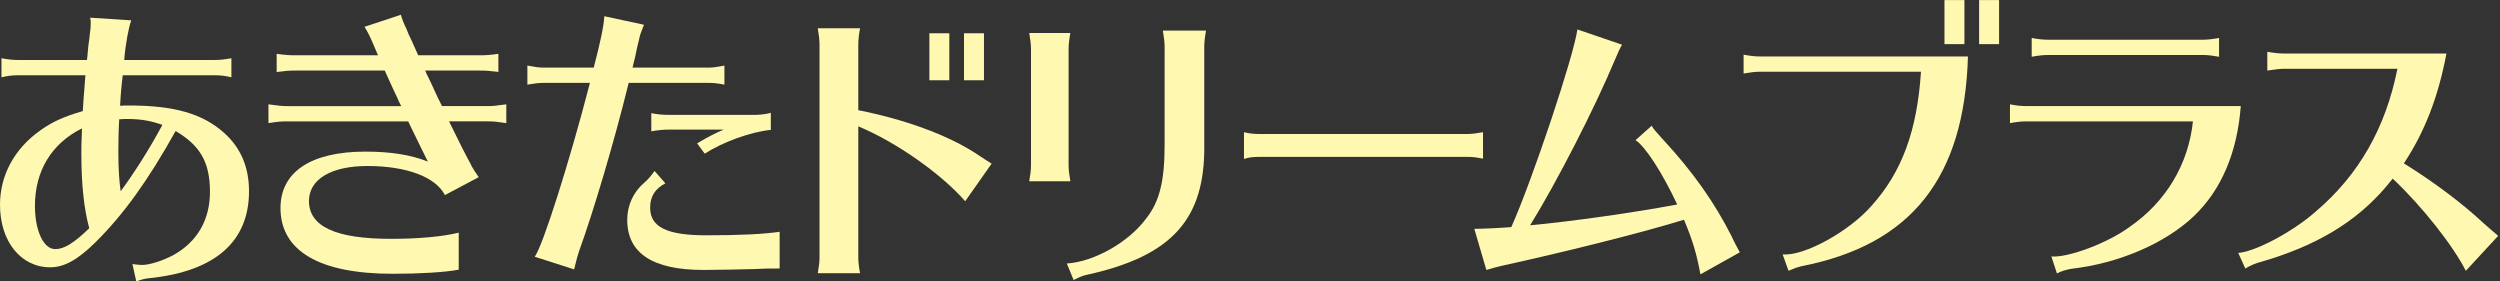 <?xml version="1.0" encoding="UTF-8"?>
<svg id="pre_adb" data-name="pre_adb" xmlns="http://www.w3.org/2000/svg" version="1.1" width="1199" height="135" viewBox="0 0 1199 135" preserveAspectRatio="xMinYMid">
  <rect x="0" y="0" width="1199" height="135" fill="#333333" stroke="none"/>
  <defs>
    <style>
      .st0 {
        fill: #fff8b0;
      }
    </style>
  </defs>
  <path class="st0" d="M.704,27.924c2.958.563,5.493.845,7.887.845h33.097l.141-.845c.141-2.113.423-4.084.563-6.056.563-3.943.563-4.225.704-5.774.282-1.549.422-3.38.422-4.789,0-.986,0-1.549-.281-2.817l19.717,1.268c-1.268,3.38-2.817,11.69-3.38,19.013h43.519c2.395,0,4.93-.282,7.887-.845v9.154c-2.958-.704-5.07-.986-7.887-.986h-44.223c-.563,4.366-1.126,10.704-1.268,14.647,1.268-.141,1.972-.141,4.366-.141,21.689,0,35.209,3.943,45.491,13.098,8.028,7.183,11.971,16.478,11.971,28.027,0,24.224-16.337,38.449-47.744,41.688-1.972.141-3.521.563-6.338,1.549l-1.831-8.31c2.394.282,3.38.423,4.647.423,3.662,0,10.141-2.113,15.07-4.789,11.408-6.338,17.464-16.901,17.464-30.28,0-14.084-4.647-22.252-16.478-29.154-13.098,23.52-24.929,39.998-38.449,53.378-8.45,8.31-14.929,11.971-21.689,11.971-14.084,0-24.083-12.394-24.083-29.999,0-14.084,6.901-26.9,19.295-35.632,5.916-4.225,11.267-6.619,20.422-9.295.141-3.38.281-4.366,1.126-15.633l.141-1.549H8.591c-2.676,0-4.929.282-7.887.986v-9.154ZM39.294,61.584c-14.647,7.324-22.534,20.422-22.534,37.182,0,11.83,4.084,20.703,9.718,20.703,4.226,0,8.732-2.676,16.337-10-2.535-9.155-3.803-21.267-3.803-35.632,0-3.803,0-4.929.282-11.126v-1.127ZM61.265,57.078c-1.268,0-3.099,0-4.084.141-.282,4.366-.422,10.281-.422,15.492,0,8.028.422,14.506,1.126,19.013,6.338-8.591,13.661-19.999,19.999-31.83-5.493-1.972-10.422-2.817-16.619-2.817Z"/>
  <path class="st0" d="M132.691,25.812c3.943.563,5.915.704,9.155.704h39.435c-.563-1.408-.986-2.253-1.972-4.647-2.113-4.929-2.817-6.338-4.507-9.014l17.464-5.774c.422,1.831,1.549,4.507,2.676,6.76.281.845.704,1.69,1.126,2.817.986,1.972,1.831,3.802,2.676,5.774.845,1.972.986,2.253,1.831,4.084h29.294c3.38,0,5.211-.141,9.154-.704v8.732l-.704-.141c-4.084-.423-4.789-.563-8.45-.563h-25.914l.563,1.408,2.253,4.648c1.831,4.084,3.099,6.619,3.521,7.605.563,1.127,1.127,2.113,1.69,3.38h21.689c2.958,0,3.662-.141,9.154-.845v9.014c-5.07-.704-5.493-.845-9.154-.845h-18.309c3.38,7.042,9.295,18.731,10.281,20.281l.282.563.141.423c.845,1.549,1.972,3.239,3.521,5.493l-16.196,8.591c-4.507-8.732-18.45-13.943-37.182-13.943-17.323,0-28.027,6.338-28.027,16.76,0,12.253,12.816,18.168,39.294,18.168,12.958,0,24.365-.986,32.534-2.958v17.746c-6.76,1.268-18.59,1.972-31.688,1.972-35.209,0-53.8-10.985-53.8-31.548,0-17.323,14.647-27.041,40.702-27.041,12.253,0,21.83,1.549,29.999,4.789-.704-1.268-.845-1.69-1.69-3.38-1.268-2.394-2.394-4.929-3.662-7.464l-3.239-6.62-.845-1.831h-57.885c-3.239,0-4.789.141-9.154.845v-9.014c5.352.704,6.338.845,9.154.845h54.505c-1.127-2.253-1.268-2.535-1.972-4.225-.845-1.69-1.549-3.239-3.099-6.62-1.268-2.676-2.676-5.774-2.817-6.197h-42.674c-3.38,0-4.93.141-9.155.704v-8.732Z"/>
  <path class="st0" d="M252.932,31.445c3.803.704,5.493.986,7.887.986h23.942c3.38-13.098,4.789-19.858,5.07-24.647l19.013,4.084c-1.549,3.943-1.831,4.647-2.253,6.619-.141.704-.141.845-.422,1.69-.563,2.253-.986,4.366-1.409,6.479l-1.126,4.647-.282,1.127h36.195c2.253,0,3.38-.141,7.887-.986v9.154c-3.521-.704-5.211-.845-7.887-.845h-38.026c-7.042,28.59-16.76,61.265-23.942,81.123-.563,1.69-.986,3.239-1.972,7.324l-.282.986-18.873-6.056c3.662-4.647,16.619-45.209,26.478-83.376h-22.111c-2.535,0-4.648.282-7.887.845v-9.154ZM373.913,128.765c-4.929,0-7.183,0-12.253.282-4.789.141-18.45.422-24.224.422-24.506,0-36.618-8.028-36.618-24.083,0-6.901,2.958-13.379,8.31-17.886,1.69-1.409,3.38-3.521,4.789-5.493l5.211,5.915c-4.929,2.535-7.324,6.338-7.324,11.689,0,9.295,8.028,13.239,26.9,13.239,16.056,0,27.745-.563,35.209-1.69v17.605ZM321.239,62.148c-3.239,0-5.915.282-8.873.845v-8.732c2.676.563,5.211.845,8.873.845h40.562c2.395,0,5.211-.282,7.887-.986v8.168c-9.718.986-22.957,5.774-31.689,11.408l-3.662-4.93c4.929-2.958,9.295-5.211,12.816-6.619h-25.915Z"/>
  <path class="st0" d="M392.2,131.018c.563-3.239.845-5.211.845-7.887V21.446c0-2.395-.282-4.507-.845-7.887h20.281c-.563,3.099-.845,5.633-.845,7.887v31.407c22.112,4.366,42.251,11.689,55.913,20.421,5.633,3.662,6.76,4.507,8.028,5.211l-12.676,18.027c-11.549-13.239-33.238-28.45-51.265-35.914v62.532c0,2.535.282,4.93.845,7.887h-20.281ZM455.295,15.953v22.534h-9.577V15.953h9.577ZM471.914,15.953v22.534h-9.577V15.953h9.577Z"/>
  <path class="st0" d="M493.624,86.936c.563-3.38.845-5.352.845-7.887V23.699c0-2.394-.282-4.507-.845-7.887h19.717c-.563,3.099-.845,5.634-.845,7.887v55.35c0,2.395.282,4.648.845,7.887h-19.717ZM511.651,126.37c13.239-.845,29.717-10.281,38.026-21.548,6.479-8.168,8.873-18.027,8.873-35.35V22.572c0-2.394-.282-4.507-.845-7.887h20.704c-.563,3.099-.845,5.634-.845,7.887v47.04c.422,35.351-15.352,52.956-55.35,61.969-2.394.422-4.225,1.126-6.901,2.535l-.423.141-3.239-7.887Z"/>
  <path class="st0" d="M711.254,76.091c-3.521-.704-5.211-.845-7.323-.845h-99.995c-3.381,0-5.211.282-7.324.986v-12.816c2.253.563,4.648.845,7.324.845h99.995c1.831,0,4.226-.281,7.323-.845v12.675Z"/>
  <path class="st0" d="M707.078,109.751c3.803,0,12.957-.423,17.745-.845,10.141-22.675,29.999-82.109,31.689-94.784l21.407,7.324c-1.127,1.972-1.831,3.521-3.38,7.183-9.577,22.957-27.887,58.729-40.703,79.433,20.703-1.972,49.575-6.056,70.561-10-7.183-15.211-15.211-27.746-19.999-30.844l7.746-6.901c.845,1.549,2.112,2.958,5.07,6.197,14.646,15.773,25.069,30.562,33.379,47.04.704,1.69,2.534,5.07,3.802,7.464l-18.872,10.563c-1.831-10-3.803-16.479-7.887-26.196-18.591,5.774-54.223,14.788-87.461,22.112-2.253.563-4.226.986-7.323,1.972l-5.774-19.717Z"/>
  <path class="st0" d="M844.118,34.403c-2.394,0-4.507.282-7.887.845v-9.014c3.099.563,5.634.845,7.887.845h99.714c-1.689,58.167-27.182,90.277-79.715,100.559-1.126.282-1.972.563-2.957.845l-2.395.986-.704.282-.281.141-2.817-7.887c10.281.986,32.111-11.126,42.815-23.52,14.365-16.056,21.688-35.773,23.52-64.082h-77.18ZM942.143.038v21.126h-9.577V.038h9.577ZM958.761.038v21.126h-9.576V.038h9.576Z"/>
  <path class="st0" d="M971.866,58.205c-2.395,0-4.788.282-7.887.845v-9.014c2.816.563,5.492.845,7.887.845h102.812c-1.69,22.252-9.296,40.139-22.394,52.674-13.661,13.098-36.195,22.815-58.871,25.351-2.394.423-5.352,1.268-6.9,2.253l-2.676-8.168c8.027.704,27.182-6.479,37.604-14.225,17.323-11.971,28.168-29.999,30.28-50.561h-79.855ZM1064.256,27.22c-3.38-.563-5.069-.845-7.887-.845h-74.081c-2.395,0-4.788.282-7.887.845v-9.014c2.816.563,5.492.845,7.887.845h74.081c2.535,0,4.789-.282,7.887-.845v9.014Z"/>
  <path class="st0" d="M1095.288,32.994c-1.549,0-4.226.282-7.887.845v-9.014c3.098.563,5.633.845,7.887.845h78.024c-3.943,20.985-10.562,37.885-20.422,52.673,14.647,9.155,27.323,18.591,38.59,29.013,1.972,1.831,4.085,3.521,6.197,5.352l.423.422-15.492,16.76c-6.197-12.253-21.126-31.125-35.069-44.223-1.549,1.972-2.253,2.676-3.239,3.943-14.365,16.901-33.52,28.309-59.716,35.914-2.816.704-5.07,1.69-7.746,3.239l-3.38-7.464c8.169-.563,26.196-10.141,37.182-19.858,20.703-17.605,33.52-40.139,39.153-68.448h-54.505Z"/>
</svg>